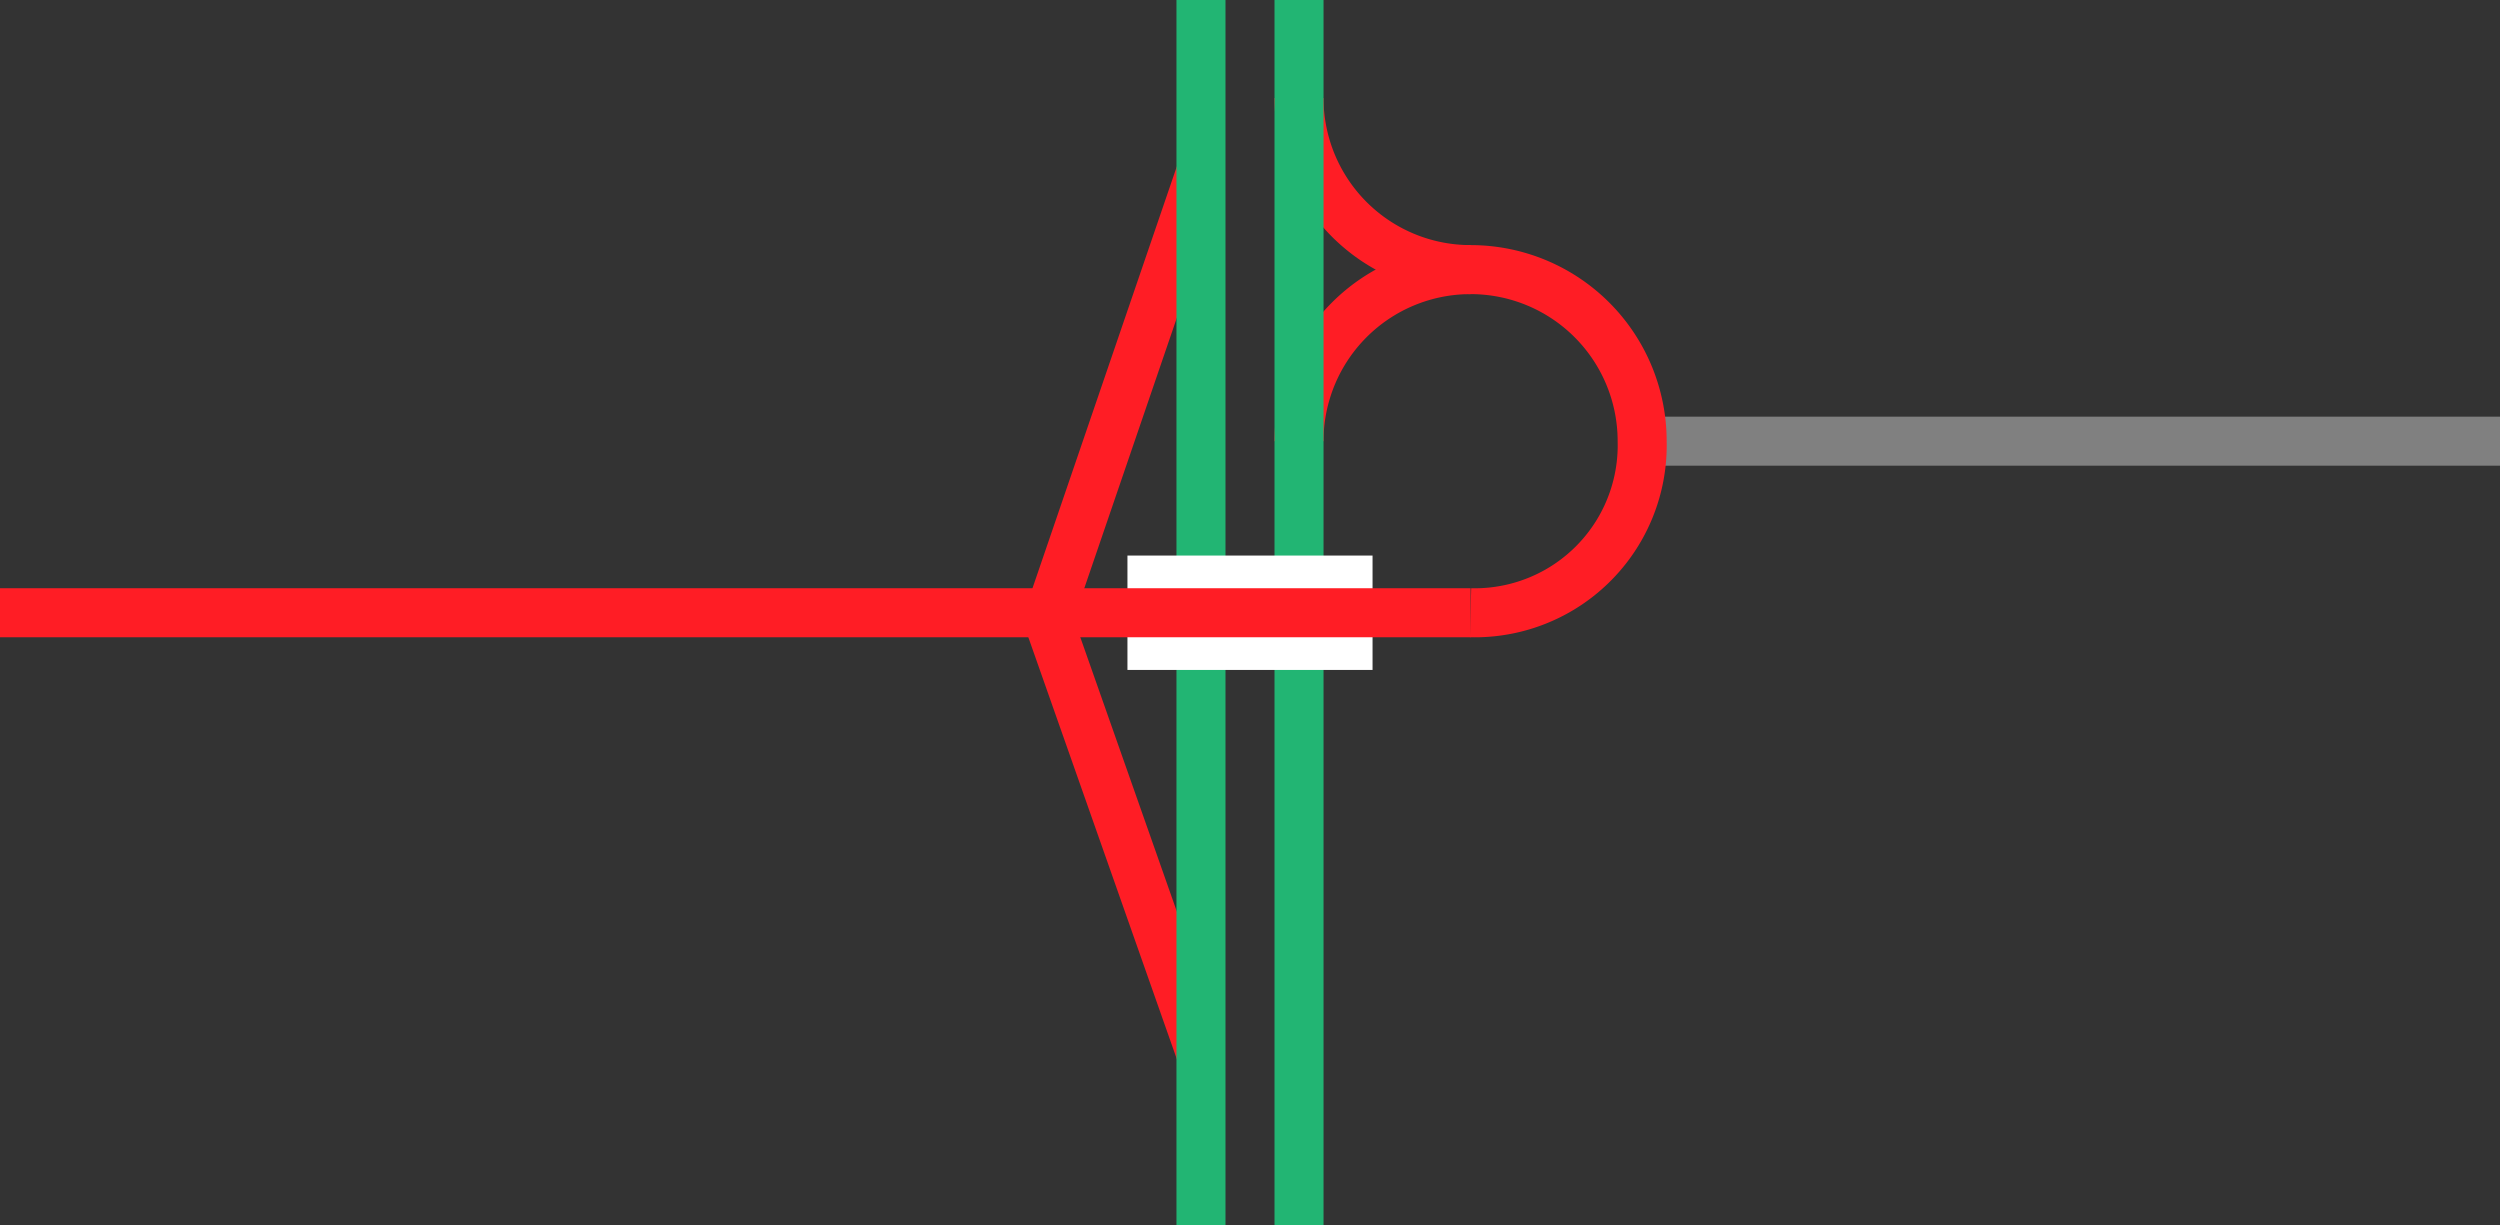 <svg viewBox="0 0 153 75" xmlns="http://www.w3.org/2000/svg"><rect x="0" y="0" width="153" height="75" fill="#333333" stroke="none"/><path d="m100.5 27h52.5" fill="#fff" stroke="#808080" stroke-miterlimit="10" stroke-width="3"/><g fill="none"><path d="m79.5 27a10.5 10.5 0 0 1 21 0 10.25 10.25 0 0 1 -10.5 10.5" stroke="#ff1d25" stroke-miterlimit="10" stroke-width="3"/><path d="m90 16.5a10.5 10.5 0 0 1 -10.5-10.5" stroke="#ff1d25" stroke-miterlimit="10" stroke-width="3"/><path d="m73.5 64.5-9.37-26.62" stroke="#ff1d25" stroke-miterlimit="10" stroke-width="3"/><path d="m64.13 37.88 9.37-27.38" stroke="#ff1d25" stroke-miterlimit="10" stroke-width="3"/><path d="m79.5 0v75" stroke="#22b573" stroke-miterlimit="10" stroke-width="3"/><path d="m73.5 0v75" stroke="#22b573" stroke-miterlimit="10" stroke-width="3"/><path d="m0 35.97h3v3h-3z"/><path d="m150 33.05h3v3h-3z"/></g><path d="m69 37.5h15" fill="#fff" stroke="#fff" stroke-miterlimit="10" stroke-width="7"/><path d="m0 37.5h90" fill="#fff" stroke="#ff1d25" stroke-miterlimit="10" stroke-width="3"/></svg>